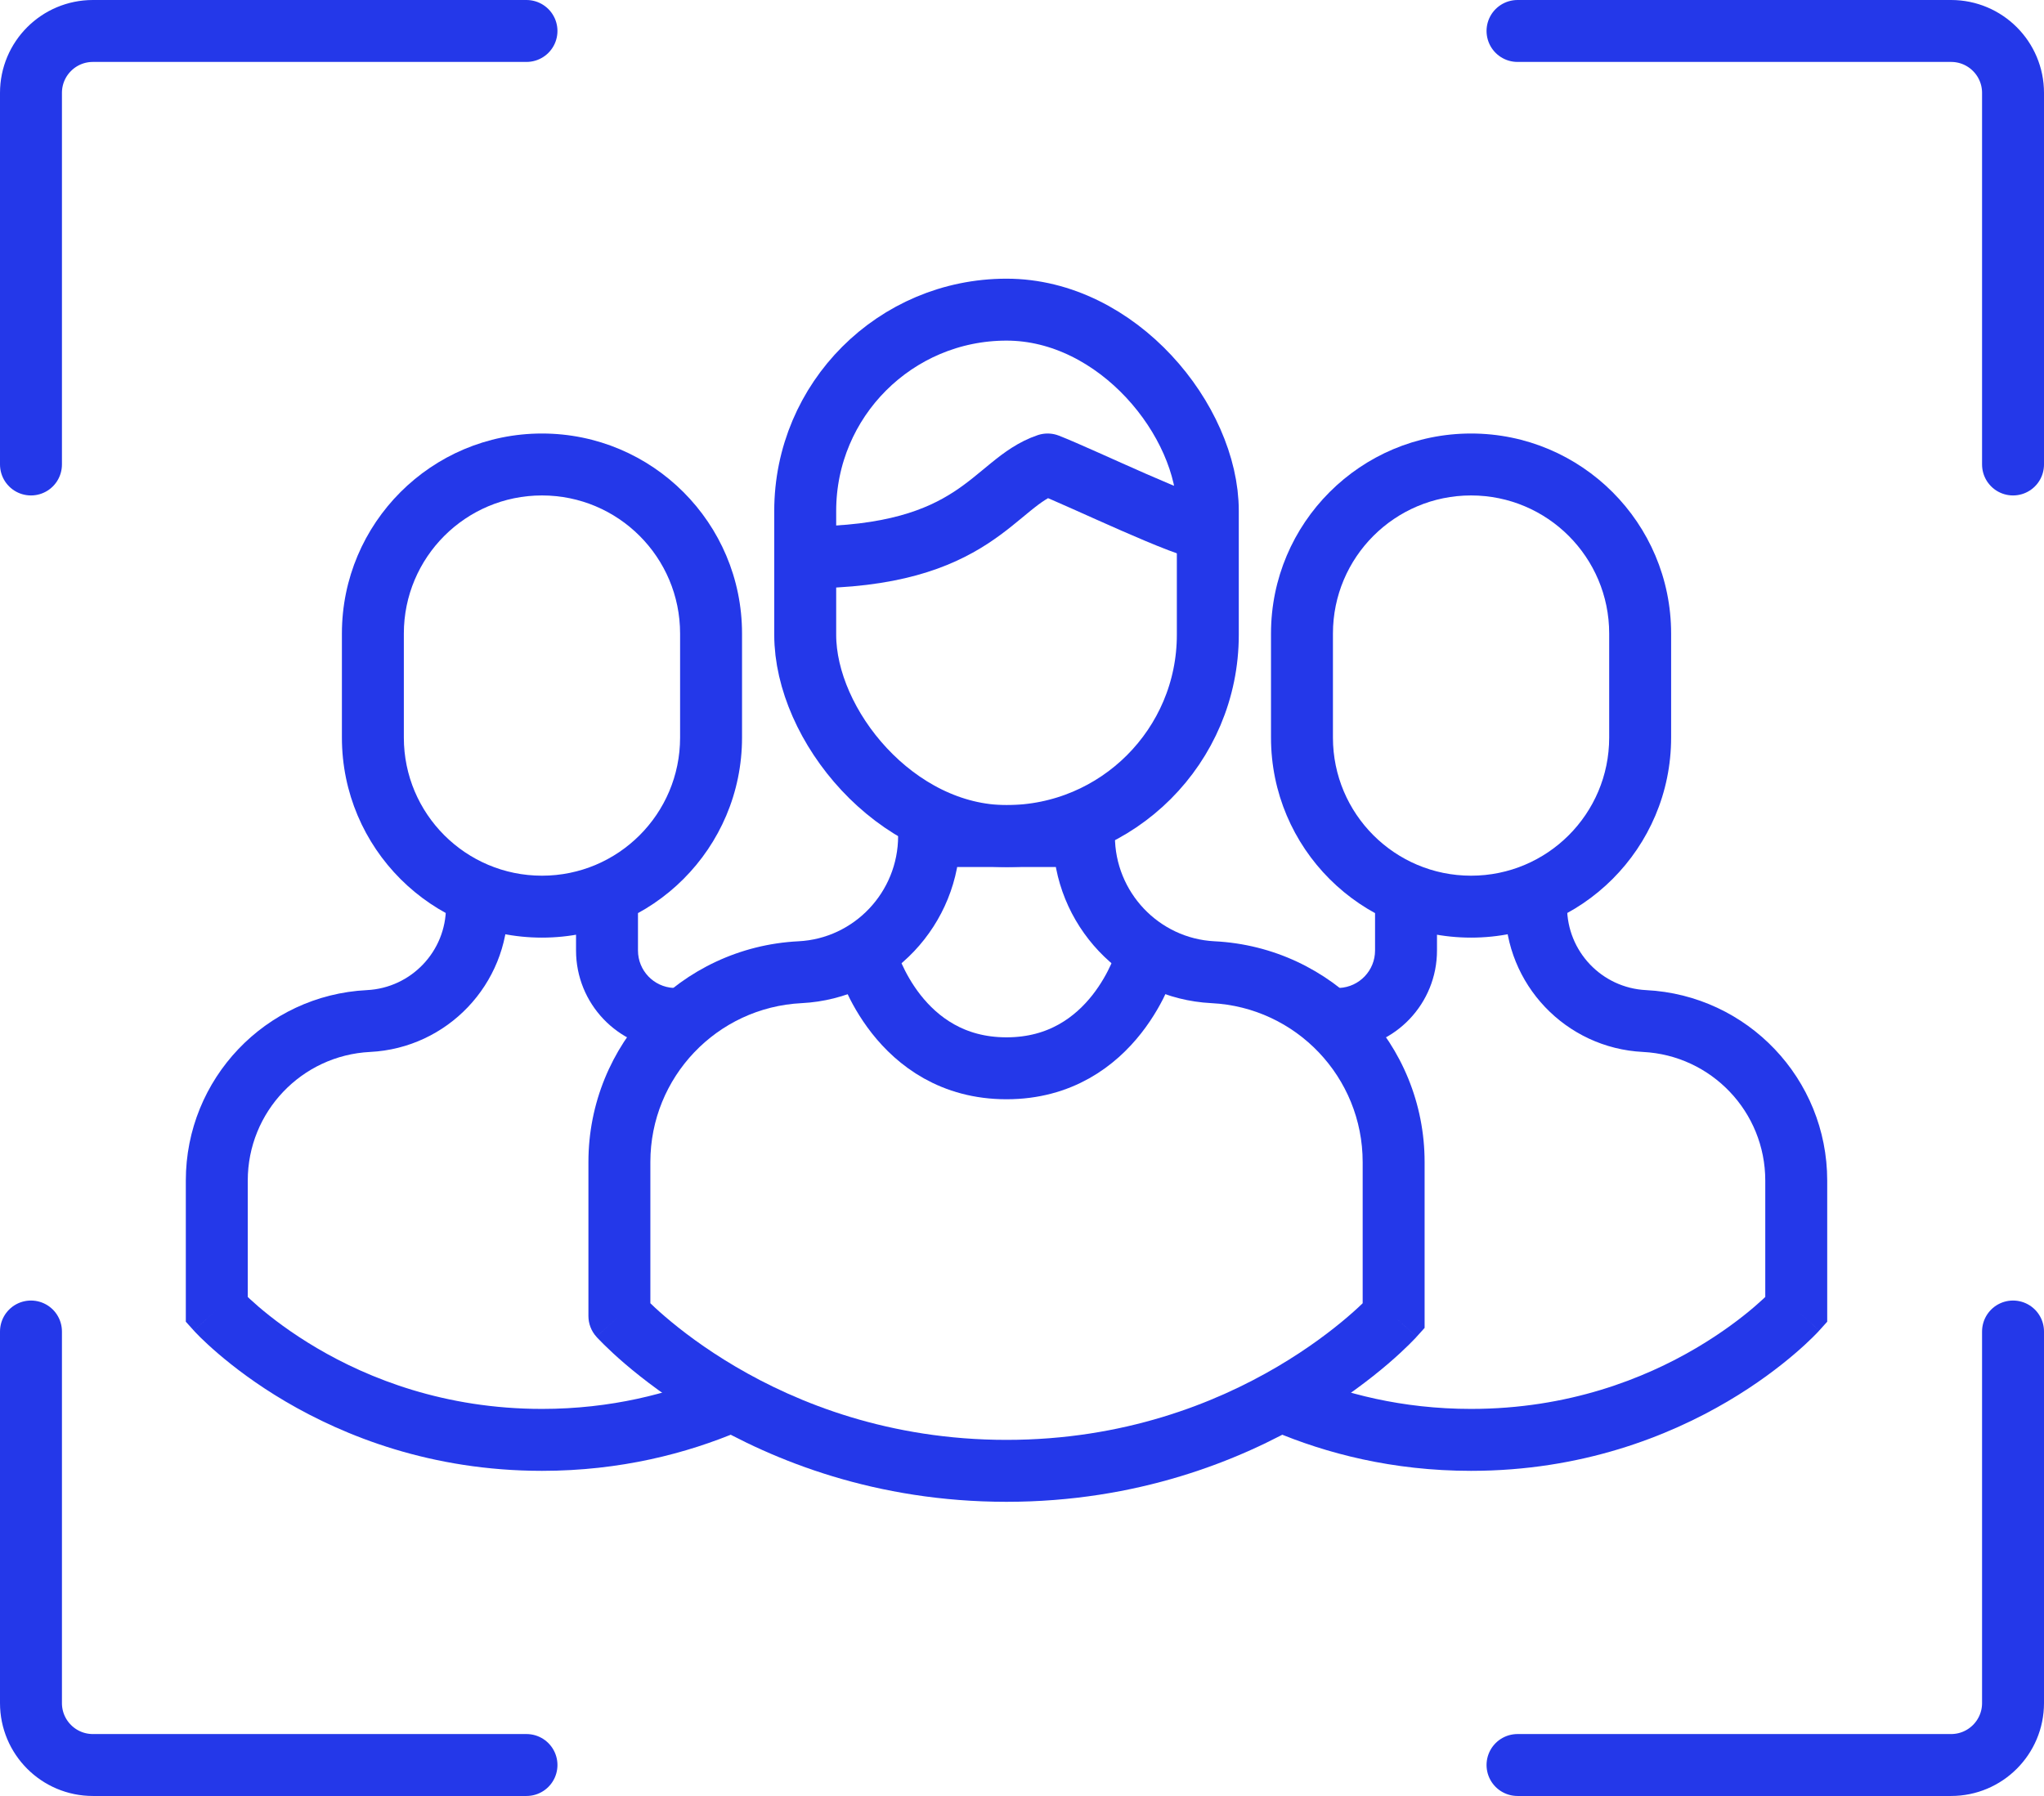 <?xml version="1.0" encoding="UTF-8"?>
<svg xmlns="http://www.w3.org/2000/svg" width="66" height="58" viewBox="0 0 66 58" fill="none">
  <path d="M17 1H3C1.895 1 1 1.895 1 3V15M49 1H63C64.105 1 65 1.895 65 3V15M1 43V55C1 56.105 1.895 57 3 57H17M49 57H63C64.105 57 65 56.105 65 55V43" stroke="#2438E9" stroke-width="2" stroke-linecap="round" stroke-linejoin="round"></path>
  <path d="M58 42.3L58.743 42.969L59 42.684V42.3H58ZM53.1 32.974L53.15 31.975L53.1 32.974ZM43.04 20.46C43.04 17.997 45.037 16 47.5 16V14C43.932 14 41.04 16.892 41.04 20.46H43.04ZM43.04 23.82V20.46H41.04V23.82H43.04ZM47.5 28.28C45.037 28.28 43.04 26.283 43.04 23.82H41.04C41.04 27.388 43.932 30.28 47.5 30.28V28.28ZM51.96 23.82C51.96 26.283 49.963 28.28 47.5 28.28V30.28C51.068 30.28 53.96 27.388 53.96 23.82H51.96ZM51.96 20.46V23.82H53.96V20.46H51.96ZM47.5 16C49.963 16 51.96 17.997 51.96 20.46H53.96C53.96 16.892 51.068 14 47.5 14V16ZM46.4 30.696V28.861H44.4V30.696H46.4ZM47.5 47.5C51.075 47.5 53.874 46.381 55.777 45.262C56.728 44.703 57.458 44.141 57.955 43.715C58.204 43.502 58.395 43.322 58.526 43.193C58.592 43.128 58.644 43.075 58.68 43.037C58.698 43.018 58.712 43.003 58.723 42.991C58.728 42.986 58.732 42.981 58.736 42.977C58.738 42.975 58.739 42.974 58.74 42.972C58.741 42.972 58.742 42.971 58.742 42.97C58.742 42.97 58.742 42.97 58.743 42.97C58.743 42.969 58.743 42.969 58 42.3C57.257 41.631 57.257 41.631 57.257 41.63C57.257 41.63 57.258 41.63 57.258 41.63C57.258 41.63 57.258 41.629 57.258 41.629C57.259 41.629 57.259 41.629 57.259 41.629C57.258 41.629 57.257 41.63 57.255 41.633C57.251 41.637 57.243 41.645 57.232 41.657C57.21 41.681 57.173 41.718 57.122 41.768C57.021 41.868 56.864 42.016 56.654 42.197C56.232 42.559 55.597 43.047 54.763 43.538C53.096 44.519 50.645 45.5 47.5 45.5V47.5ZM59 42.3V38.125H57V42.3H59ZM50.6 29.294V28.861H48.6V29.294H50.6ZM41.109 46.212C42.822 46.938 44.967 47.5 47.5 47.5V45.5C45.269 45.5 43.389 45.006 41.891 44.371L41.109 46.212ZM59 38.125C59 34.843 56.427 32.139 53.15 31.975L53.05 33.972C55.263 34.083 57 35.909 57 38.125H59ZM53.15 31.975C51.721 31.903 50.6 30.724 50.6 29.294H48.6C48.6 31.79 50.557 33.848 53.05 33.972L53.15 31.975ZM44.4 30.696C44.4 31.341 43.894 31.872 43.25 31.905L43.35 33.902C45.059 33.817 46.4 32.407 46.4 30.696H44.4Z" fill="#2438E9"></path>
  <path d="M7 42.3L6.257 42.969L6 42.684V42.3H7ZM11.9 32.974L11.85 31.975L11.9 32.974ZM21.96 20.46C21.96 17.997 19.963 16 17.5 16V14C21.068 14 23.96 16.892 23.96 20.46H21.96ZM21.96 23.82V20.46H23.96V23.82H21.96ZM17.5 28.28C19.963 28.28 21.96 26.283 21.96 23.82H23.96C23.96 27.388 21.068 30.28 17.5 30.28V28.28ZM13.04 23.82C13.04 26.283 15.037 28.28 17.5 28.28V30.28C13.932 30.28 11.04 27.388 11.04 23.82H13.04ZM13.04 20.46V23.82H11.04V20.46H13.04ZM17.5 16C15.037 16 13.04 17.997 13.04 20.46H11.04C11.04 16.892 13.932 14 17.5 14V16ZM18.6 30.696V28.861H20.6V30.696H18.6ZM17.5 47.5C13.925 47.5 11.126 46.381 9.223 45.262C8.272 44.703 7.542 44.141 7.045 43.715C6.796 43.502 6.605 43.322 6.473 43.193C6.408 43.128 6.356 43.075 6.32 43.037C6.302 43.018 6.288 43.003 6.277 42.991C6.272 42.986 6.268 42.981 6.264 42.977C6.262 42.975 6.261 42.974 6.26 42.972C6.259 42.972 6.259 42.971 6.258 42.97C6.258 42.97 6.257 42.97 6.257 42.97C6.257 42.969 6.257 42.969 7 42.3C7.743 41.631 7.743 41.631 7.743 41.63C7.743 41.63 7.742 41.63 7.742 41.63C7.742 41.63 7.742 41.629 7.742 41.629C7.741 41.629 7.741 41.629 7.741 41.629C7.742 41.629 7.743 41.63 7.745 41.633C7.749 41.637 7.757 41.645 7.768 41.657C7.79 41.681 7.827 41.718 7.878 41.768C7.979 41.868 8.136 42.016 8.346 42.197C8.768 42.559 9.403 43.047 10.237 43.538C11.904 44.519 14.355 45.5 17.5 45.5V47.5ZM6 42.3V38.125H8V42.3H6ZM14.4 29.294V28.861H16.4V29.294H14.4ZM23.891 46.212C22.178 46.938 20.033 47.5 17.5 47.5V45.5C19.731 45.5 21.611 45.006 23.109 44.371L23.891 46.212ZM6 38.125C6 34.843 8.573 32.139 11.85 31.975L11.95 33.972C9.737 34.083 8 35.909 8 38.125H6ZM11.85 31.975C13.278 31.903 14.4 30.724 14.4 29.294H16.4C16.4 31.79 14.443 33.848 11.95 33.972L11.85 31.975ZM20.6 30.696C20.6 31.341 21.106 31.872 21.75 31.905L21.65 33.902C19.942 33.817 18.6 32.407 18.6 30.696H20.6Z" fill="#2438E9"></path>
  <path d="M28 31C28 31 29 34.5 32.5 34.5C36 34.5 37 31 37 31" stroke="#2438E9" stroke-width="2" stroke-linecap="round"></path>
  <path d="M20 42.5H19C19 42.747 19.091 42.985 19.257 43.169L20 42.5ZM31 27C31 26.448 30.552 26 30 26C29.448 26 29 26.448 29 27H31ZM45 42.5L45.743 43.169L46 42.884V42.5H45ZM36 27C36 26.448 35.552 26 35 26C34.448 26 34 26.448 34 27H36ZM39.217 30.398C38.665 30.371 38.196 30.796 38.168 31.347C38.14 31.899 38.565 32.368 39.117 32.396L39.217 30.398ZM35 27H36V26H35V27ZM25.883 32.396C26.435 32.368 26.86 31.899 26.832 31.347C26.805 30.796 26.335 30.371 25.783 30.398L25.883 32.396ZM39.167 31.397L39.117 32.396L39.167 31.397ZM21 42.5C21 40.704 21 39.014 21 37.528H19C19 39.014 19 40.704 19 42.5H21ZM20 42.5C19.257 43.169 19.257 43.169 19.257 43.17C19.258 43.17 19.258 43.17 19.258 43.17C19.259 43.171 19.259 43.172 19.26 43.172C19.261 43.174 19.263 43.176 19.265 43.178C19.268 43.182 19.273 43.187 19.279 43.194C19.291 43.207 19.308 43.224 19.329 43.246C19.37 43.29 19.43 43.351 19.507 43.427C19.661 43.579 19.885 43.79 20.177 44.041C20.762 44.541 21.622 45.203 22.743 45.862C24.986 47.181 28.285 48.5 32.5 48.5V46.5C28.715 46.5 25.764 45.319 23.757 44.138C22.753 43.547 21.988 42.959 21.479 42.522C21.224 42.304 21.035 42.124 20.911 42.003C20.849 41.942 20.804 41.896 20.776 41.866C20.762 41.851 20.753 41.841 20.747 41.835C20.744 41.832 20.742 41.83 20.742 41.83C20.742 41.829 20.742 41.829 20.742 41.829C20.742 41.83 20.742 41.83 20.742 41.83C20.742 41.83 20.743 41.83 20.743 41.831C20.743 41.831 20.743 41.831 20 42.5ZM32.5 48.5C36.715 48.5 40.014 47.181 42.257 45.862C43.378 45.203 44.238 44.541 44.823 44.041C45.115 43.79 45.339 43.579 45.493 43.427C45.57 43.351 45.63 43.29 45.671 43.246C45.692 43.224 45.709 43.207 45.721 43.194C45.727 43.187 45.731 43.182 45.735 43.178C45.737 43.176 45.739 43.174 45.74 43.172C45.741 43.172 45.741 43.171 45.742 43.17C45.742 43.17 45.742 43.17 45.743 43.17C45.743 43.169 45.743 43.169 45 42.5C44.257 41.831 44.257 41.831 44.257 41.831C44.257 41.83 44.258 41.83 44.258 41.83C44.258 41.83 44.258 41.83 44.258 41.829C44.258 41.829 44.258 41.829 44.258 41.83C44.258 41.83 44.256 41.832 44.253 41.835C44.248 41.841 44.238 41.851 44.224 41.866C44.196 41.896 44.151 41.942 44.089 42.003C43.965 42.124 43.776 42.304 43.521 42.522C43.012 42.959 42.247 43.547 41.243 44.138C39.236 45.319 36.285 46.5 32.5 46.5V48.5ZM46 42.5V37.529H44V42.5H46ZM35 26H30V28H35V26ZM39.217 30.398C37.42 30.308 36 28.809 36 27H34C34 29.865 36.246 32.252 39.117 32.396L39.217 30.398ZM25.883 32.396C28.755 32.252 31 29.865 31 27H29C29 28.809 27.58 30.308 25.783 30.398L25.883 32.396ZM46 37.529C46 33.725 43.017 30.588 39.217 30.398L39.117 32.396C41.852 32.532 44 34.79 44 37.529H46ZM21 37.528C21 34.789 23.147 32.533 25.883 32.396L25.783 30.398C21.984 30.588 19 33.723 19 37.528H21Z" fill="#2438E9"></path>
  <rect x="26" y="10" width="13" height="17" rx="6.5" stroke="#2438E9" stroke-width="2"></rect>
  <path d="M26 18C31.571 18 32.058 15.6 33.827 15C34.976 15.45 38.363 17.1 39 17.1" stroke="#2438E9" stroke-width="2" stroke-linejoin="round"></path>
</svg>
